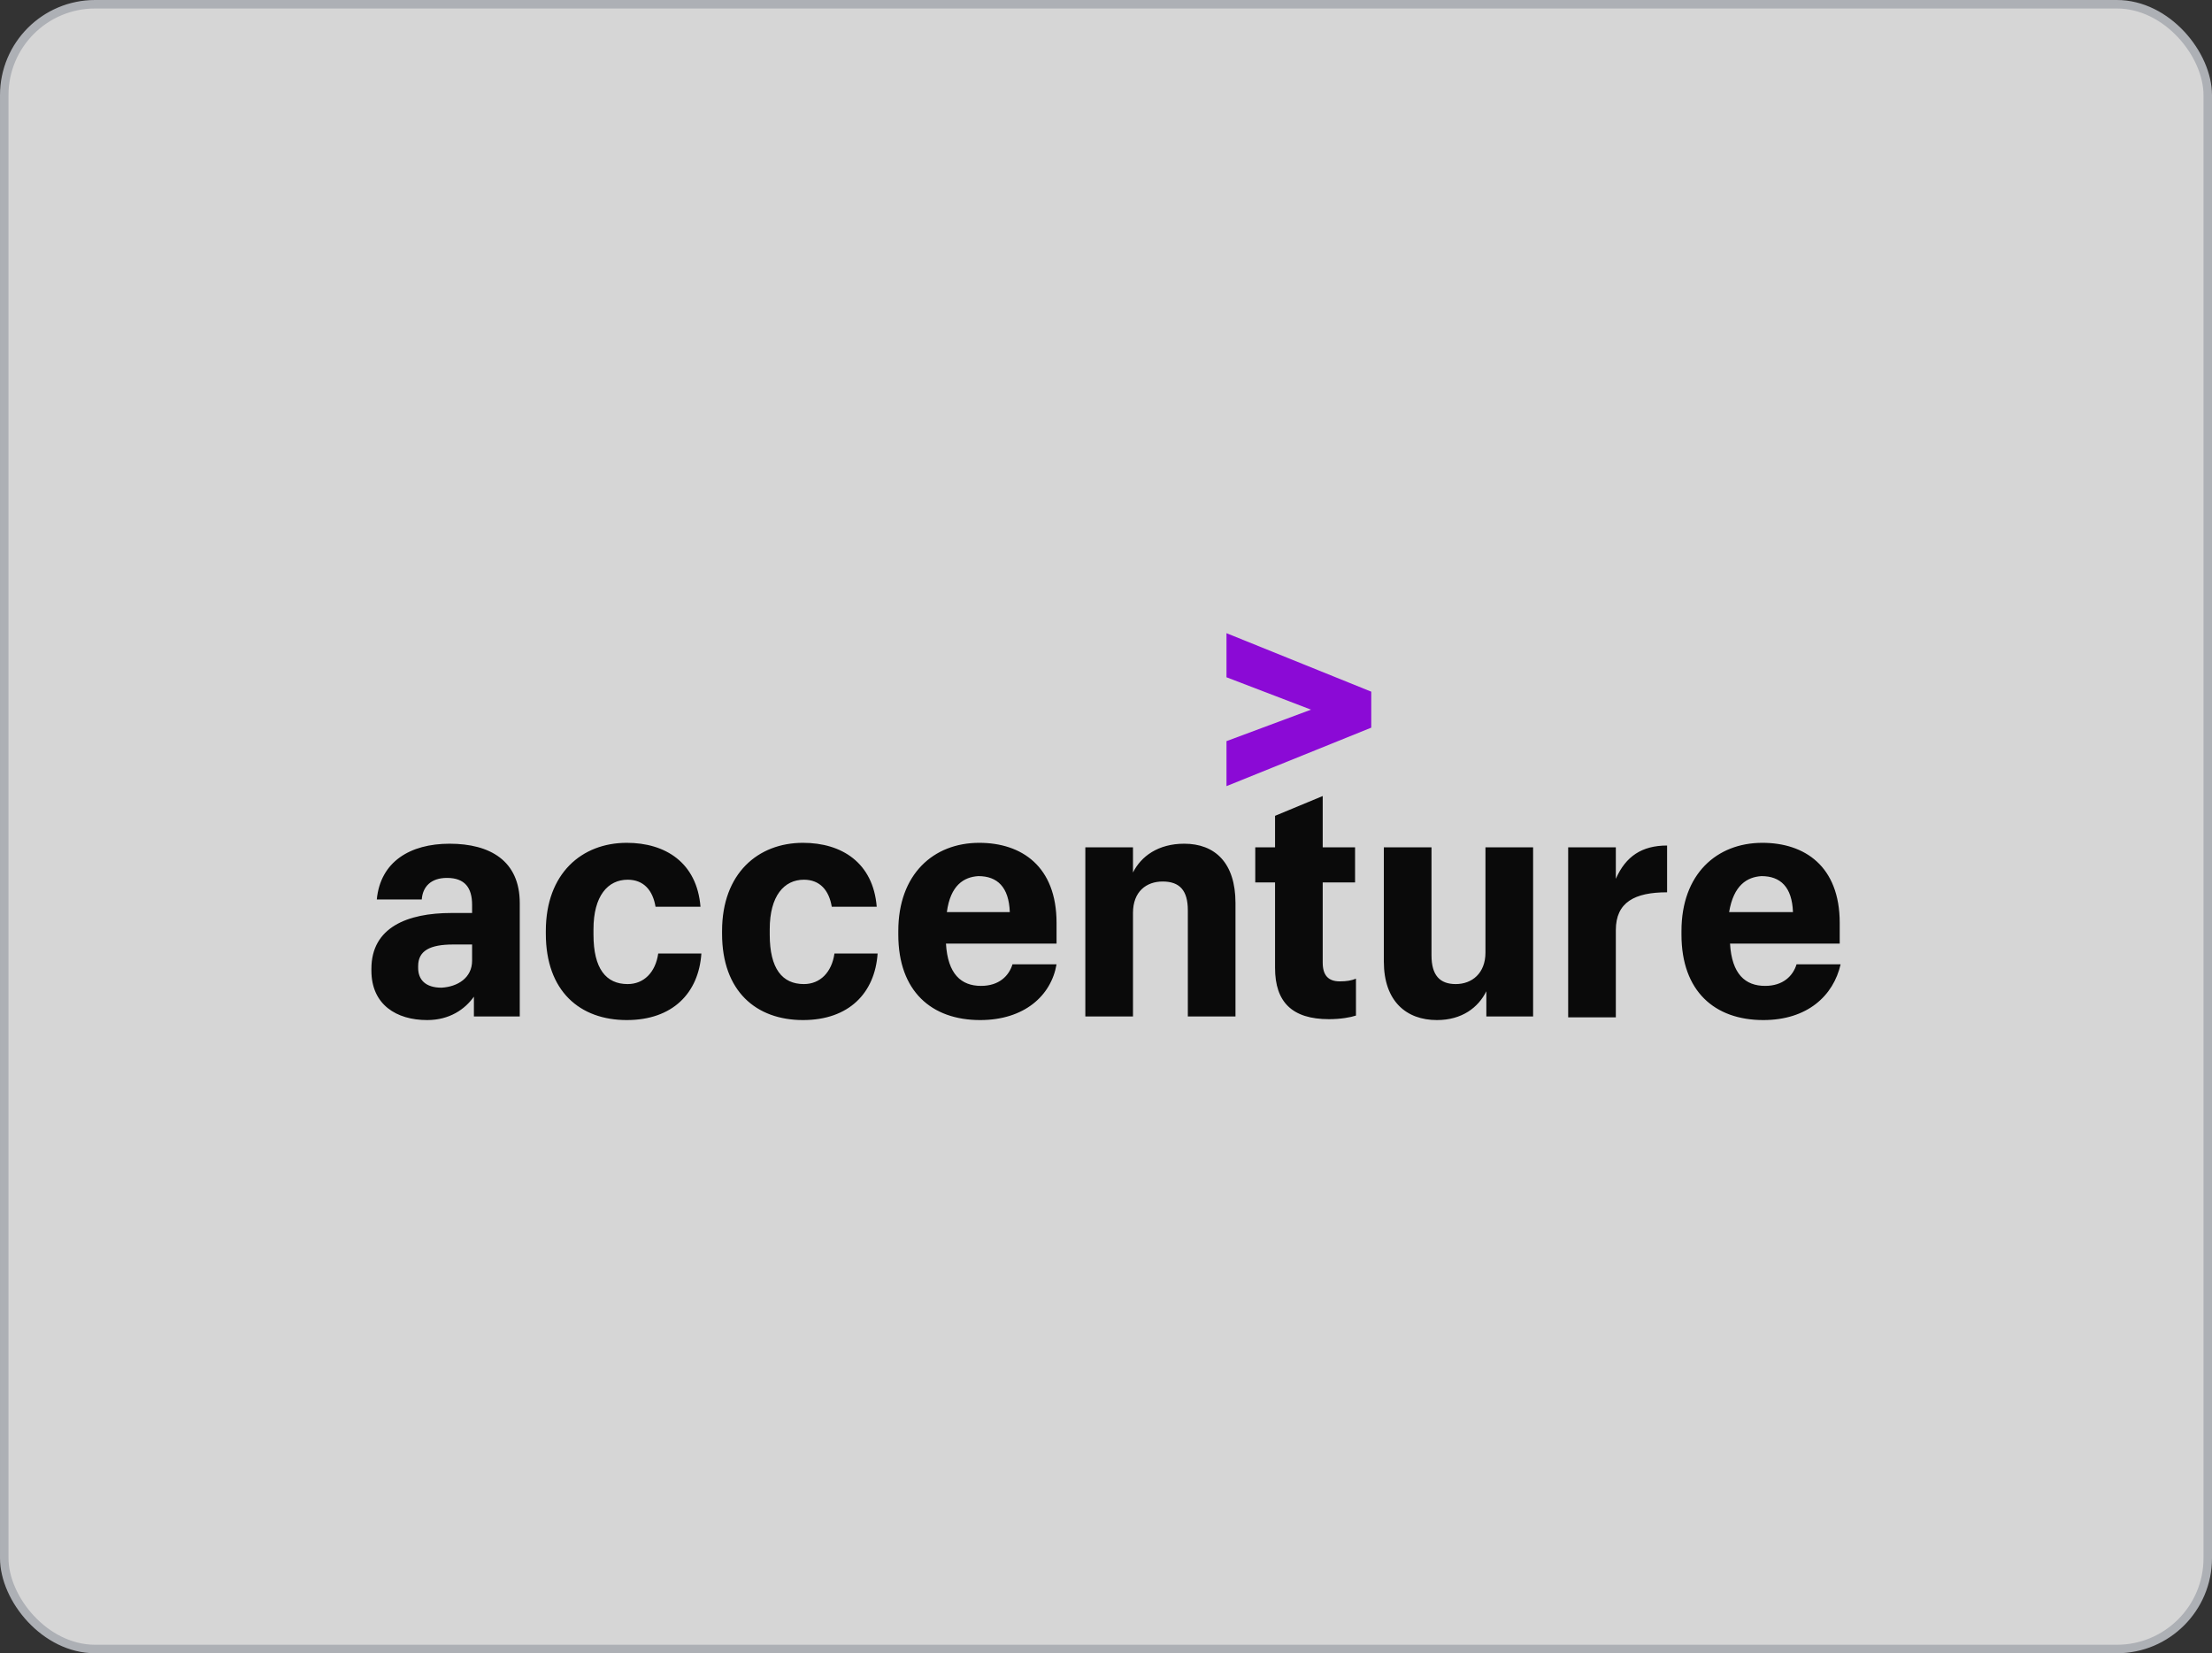 <?xml version="1.0" encoding="UTF-8"?>
<svg xmlns="http://www.w3.org/2000/svg" width="186" height="139" viewBox="0 0 186 139" fill="none">
  <rect x="0" y="0" width="186" height="139" fill="#333333" stroke="none"/>
  <g opacity="0.8">
    <rect x="0.357" y="0.357" width="185.286" height="138.286" rx="7.643" fill="white"></rect>
    <rect x="0.357" y="0.357" width="185.286" height="138.286" rx="7.643" stroke="#CCCFD6" stroke-width="0.714"></rect>
    <path d="M103.132 62.313L110.239 59.666L103.132 56.943V53.236L115.305 58.153V61.179L103.132 66.096V62.313Z" fill="#A100FF"></path>
    <path d="M35.917 85.764C33.346 85.764 31.23 84.478 31.23 81.604V81.452C31.23 77.973 34.254 76.762 37.959 76.762H39.697V76.081C39.697 74.644 39.093 73.812 37.581 73.812C36.22 73.812 35.539 74.568 35.464 75.627H31.683C31.986 72.45 34.481 70.937 37.807 70.937C41.21 70.937 43.705 72.375 43.705 75.93V85.462H39.849V83.797C39.093 84.856 37.807 85.764 35.917 85.764ZM39.697 80.772V79.41H38.11C36.144 79.41 35.161 79.939 35.161 81.225V81.377C35.161 82.36 35.766 83.041 37.127 83.041C38.488 82.965 39.697 82.209 39.697 80.772ZM52.702 85.764C48.77 85.764 45.897 83.344 45.897 78.502V78.275C45.897 73.434 48.922 70.862 52.702 70.862C55.953 70.862 58.599 72.526 58.902 76.233H55.121C54.895 74.871 54.139 73.963 52.778 73.963C51.114 73.963 49.904 75.325 49.904 78.124V78.578C49.904 81.452 50.963 82.738 52.778 82.738C54.139 82.738 55.121 81.755 55.348 80.166H58.977C58.751 83.495 56.558 85.764 52.702 85.764ZM67.521 85.764C63.589 85.764 60.716 83.344 60.716 78.502V78.275C60.716 73.434 63.741 70.862 67.521 70.862C70.772 70.862 73.418 72.526 73.721 76.233H69.94C69.714 74.871 68.957 73.963 67.597 73.963C65.933 73.963 64.724 75.325 64.724 78.124V78.578C64.724 81.452 65.782 82.738 67.597 82.738C68.957 82.738 69.94 81.755 70.167 80.166H73.796C73.57 83.495 71.377 85.764 67.521 85.764ZM82.416 85.764C78.333 85.764 75.535 83.344 75.535 78.578V78.275C75.535 73.509 78.484 70.862 82.34 70.862C85.894 70.862 88.842 72.829 88.842 77.594V79.334H79.543C79.694 81.906 80.828 82.89 82.491 82.89C84.003 82.89 84.835 82.058 85.138 81.074H88.842C88.389 83.722 86.12 85.764 82.416 85.764ZM79.618 76.686H84.911C84.835 74.568 83.852 73.661 82.264 73.661C81.055 73.736 79.921 74.417 79.618 76.686ZM91.262 71.24H95.269V73.358C95.949 71.996 97.386 70.937 99.578 70.937C102.149 70.937 103.888 72.526 103.888 75.93V85.462H99.881V76.535C99.881 74.871 99.2 74.115 97.764 74.115C96.403 74.115 95.269 74.947 95.269 76.762V85.462H91.262V71.24ZM111.222 66.928V71.24H113.944V74.19H111.222V80.923C111.222 81.982 111.676 82.511 112.658 82.511C113.263 82.511 113.641 82.436 114.019 82.284V85.386C113.566 85.537 112.734 85.689 111.751 85.689C108.651 85.689 107.215 84.251 107.215 81.377V74.19H105.551V71.24H107.215V68.592L111.222 66.928ZM128.914 85.462H124.982V83.344C124.302 84.705 122.941 85.764 120.824 85.764C118.253 85.764 116.363 84.176 116.363 80.847V71.24H120.37V80.318C120.37 81.982 121.051 82.738 122.412 82.738C123.773 82.738 124.907 81.831 124.907 80.091V71.24H128.914V85.462ZM131.863 71.24H135.87V73.888C136.702 71.996 138.063 71.089 140.18 71.089V75.022C137.458 75.022 135.87 75.854 135.87 78.2V85.537H131.863V71.24ZM148.269 85.764C144.187 85.764 141.389 83.344 141.389 78.578V78.275C141.389 73.509 144.338 70.862 148.194 70.862C151.747 70.862 154.696 72.829 154.696 77.594V79.334H145.472C145.623 81.906 146.757 82.89 148.421 82.89C149.933 82.89 150.765 82.058 151.067 81.074H154.772C154.167 83.722 151.974 85.764 148.269 85.764ZM145.396 76.686H150.765C150.689 74.568 149.706 73.661 148.118 73.661C146.909 73.736 145.774 74.417 145.396 76.686Z" fill="black"></path>
  </g>
</svg>
